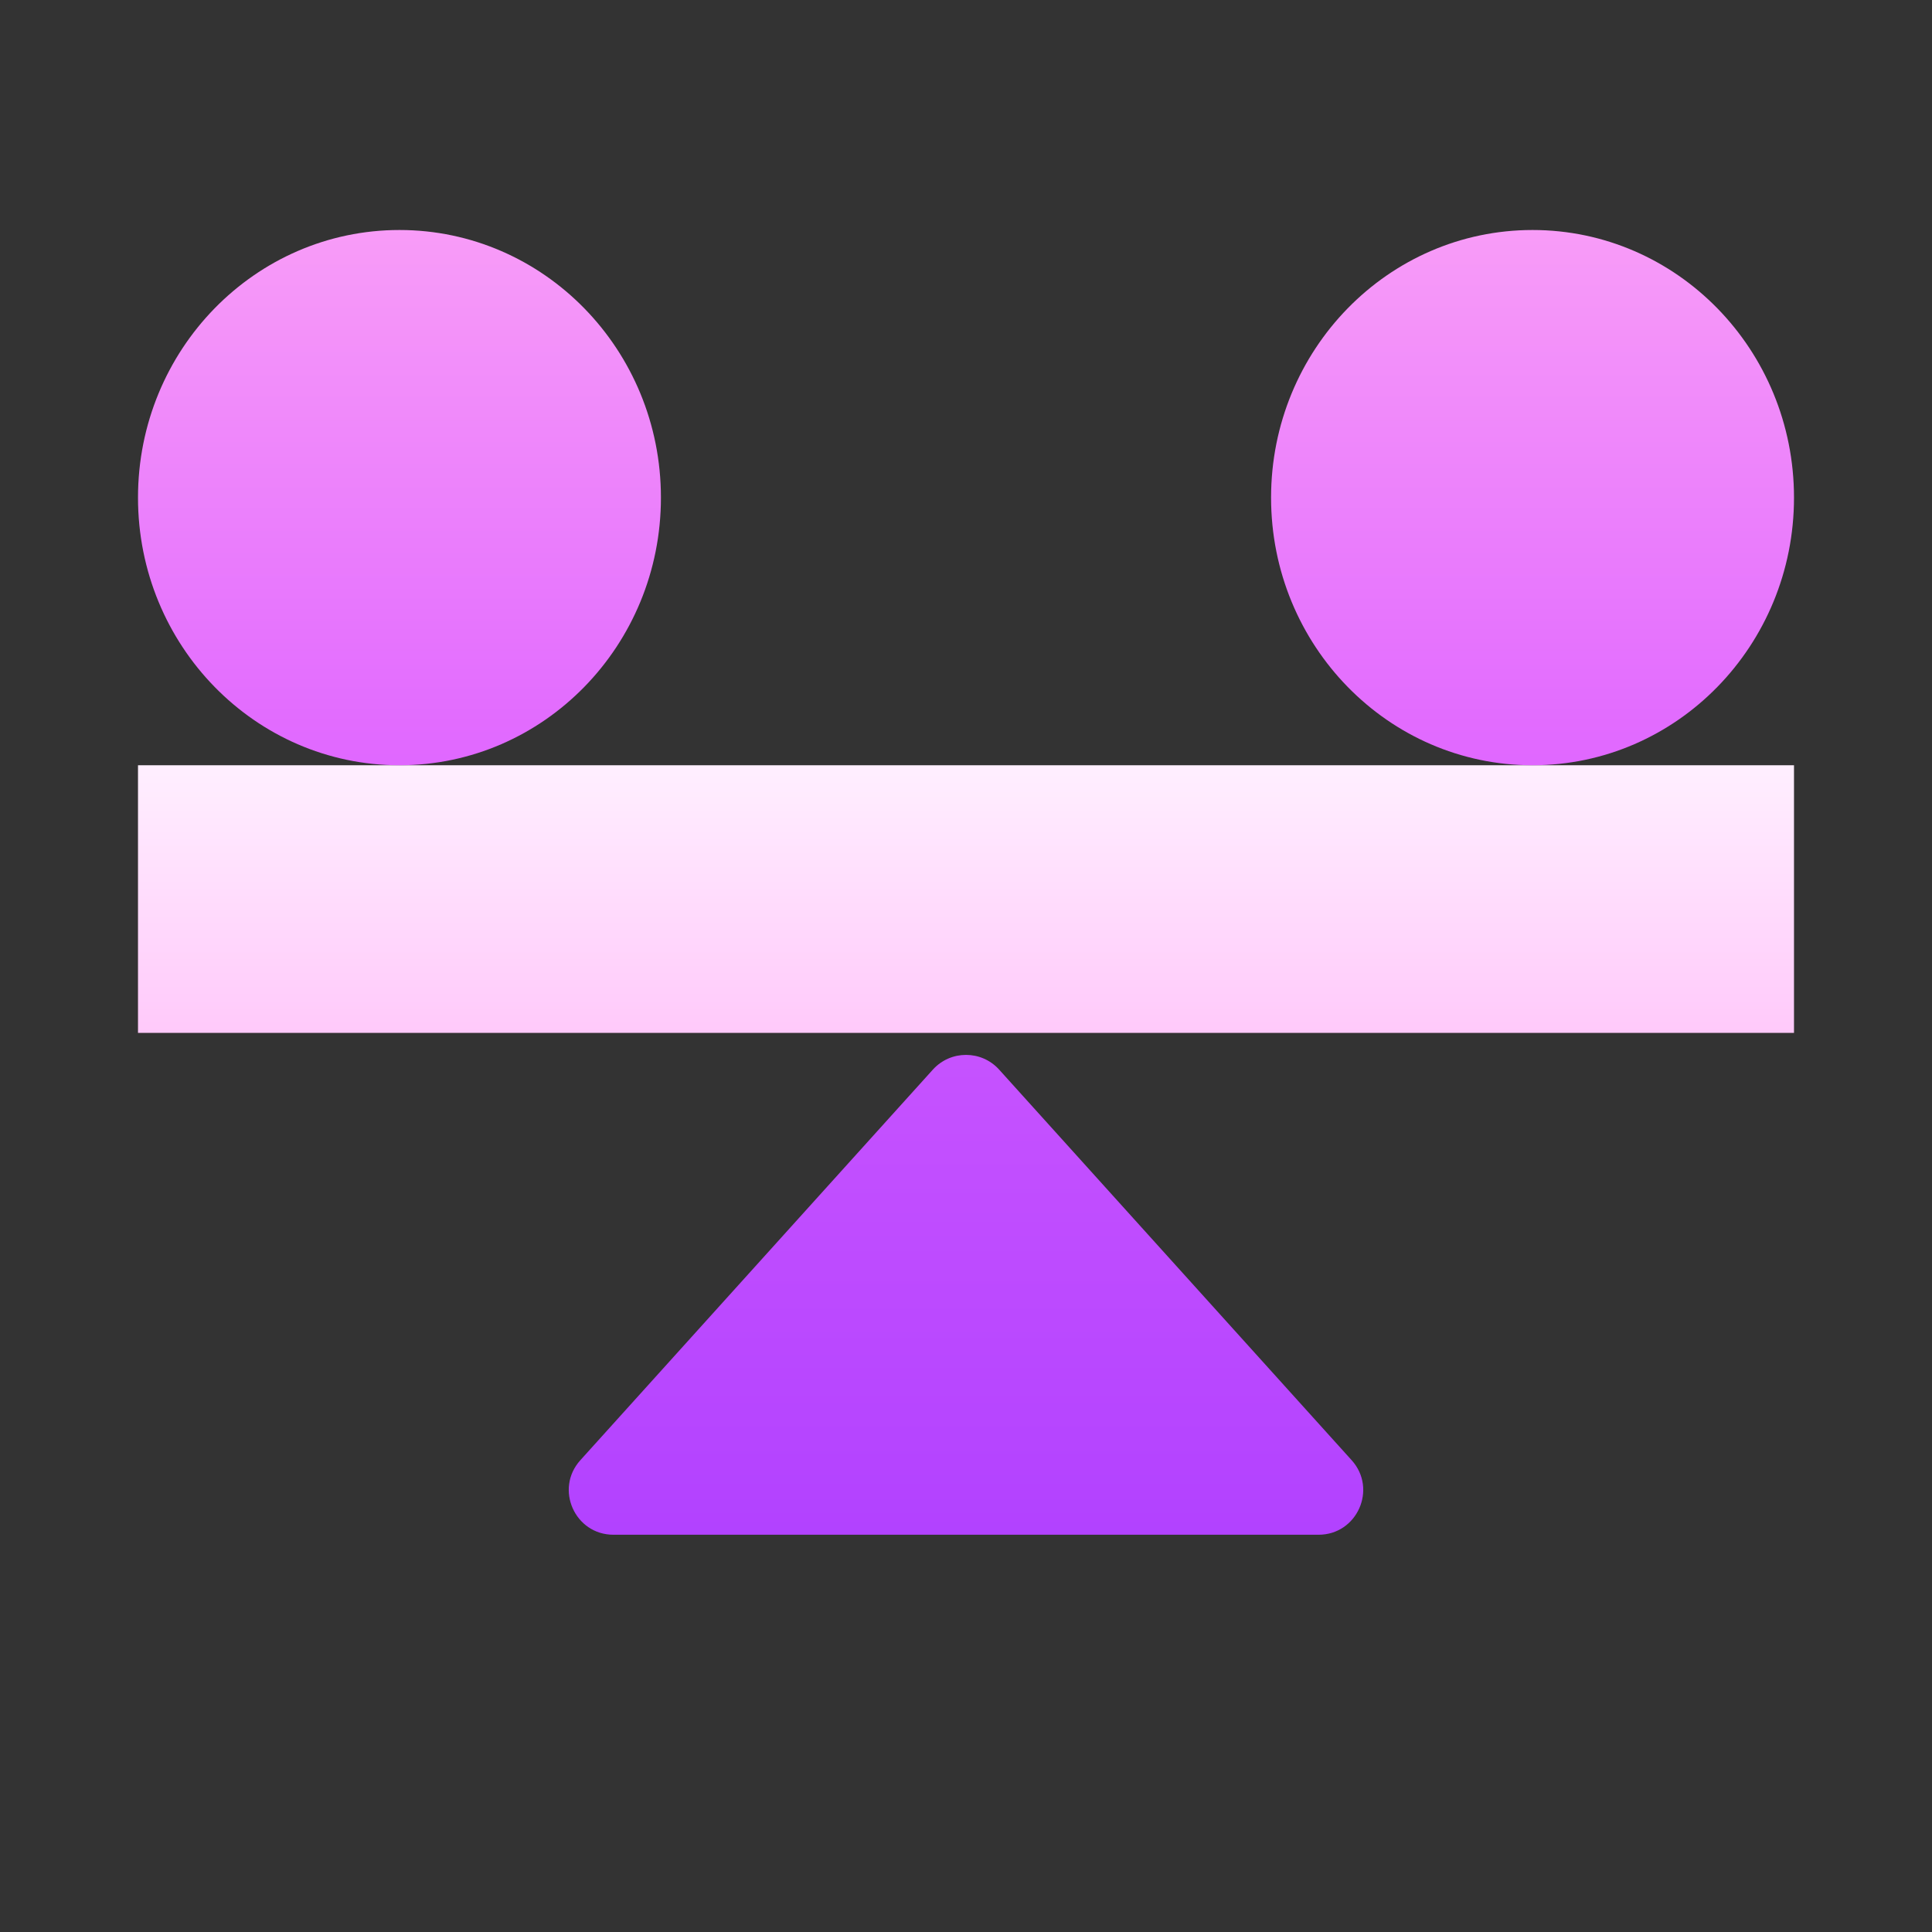 <svg width="42" height="42" viewBox="0 0 42 42" fill="none" xmlns="http://www.w3.org/2000/svg">
<rect x="0" y="0" width="42" height="42" fill="#333333" stroke="none"/>
<path d="M20.28 23.252C20.666 22.826 21.335 22.826 21.72 23.252L29.384 31.744C29.947 32.368 29.504 33.364 28.664 33.364H13.336C12.496 33.364 12.053 32.368 12.616 31.744L20.28 23.252Z" fill="url(#paint0_linear)"/>
<rect x="3" y="16.636" width="36" height="5.818" fill="url(#paint1_linear)"/>
<ellipse cx="8.684" cy="10.818" rx="5.684" ry="5.818" fill="url(#paint2_linear)"/>
<ellipse cx="33.316" cy="10.818" rx="5.684" ry="5.818" fill="url(#paint3_linear)"/>
<defs>
<linearGradient id="paint0_linear" x1="21" y1="22.455" x2="21" y2="37" gradientUnits="userSpaceOnUse">
<stop stop-color="#C753FF"/>
<stop offset="1" stop-color="#AB3CFF"/>
</linearGradient>
<linearGradient id="paint1_linear" x1="21" y1="16.636" x2="21" y2="22.454" gradientUnits="userSpaceOnUse">
<stop stop-color="#FFEFFF"/>
<stop offset="1" stop-color="#FFC9FA"/>
</linearGradient>
<linearGradient id="paint2_linear" x1="8.684" y1="5" x2="8.684" y2="16.636" gradientUnits="userSpaceOnUse">
<stop stop-color="#F89CF8"/>
<stop offset="1" stop-color="#E067FF"/>
</linearGradient>
<linearGradient id="paint3_linear" x1="33.316" y1="5" x2="33.316" y2="16.636" gradientUnits="userSpaceOnUse">
<stop stop-color="#F89CF8"/>
<stop offset="1" stop-color="#E067FF"/>
</linearGradient>
</defs>
</svg>
